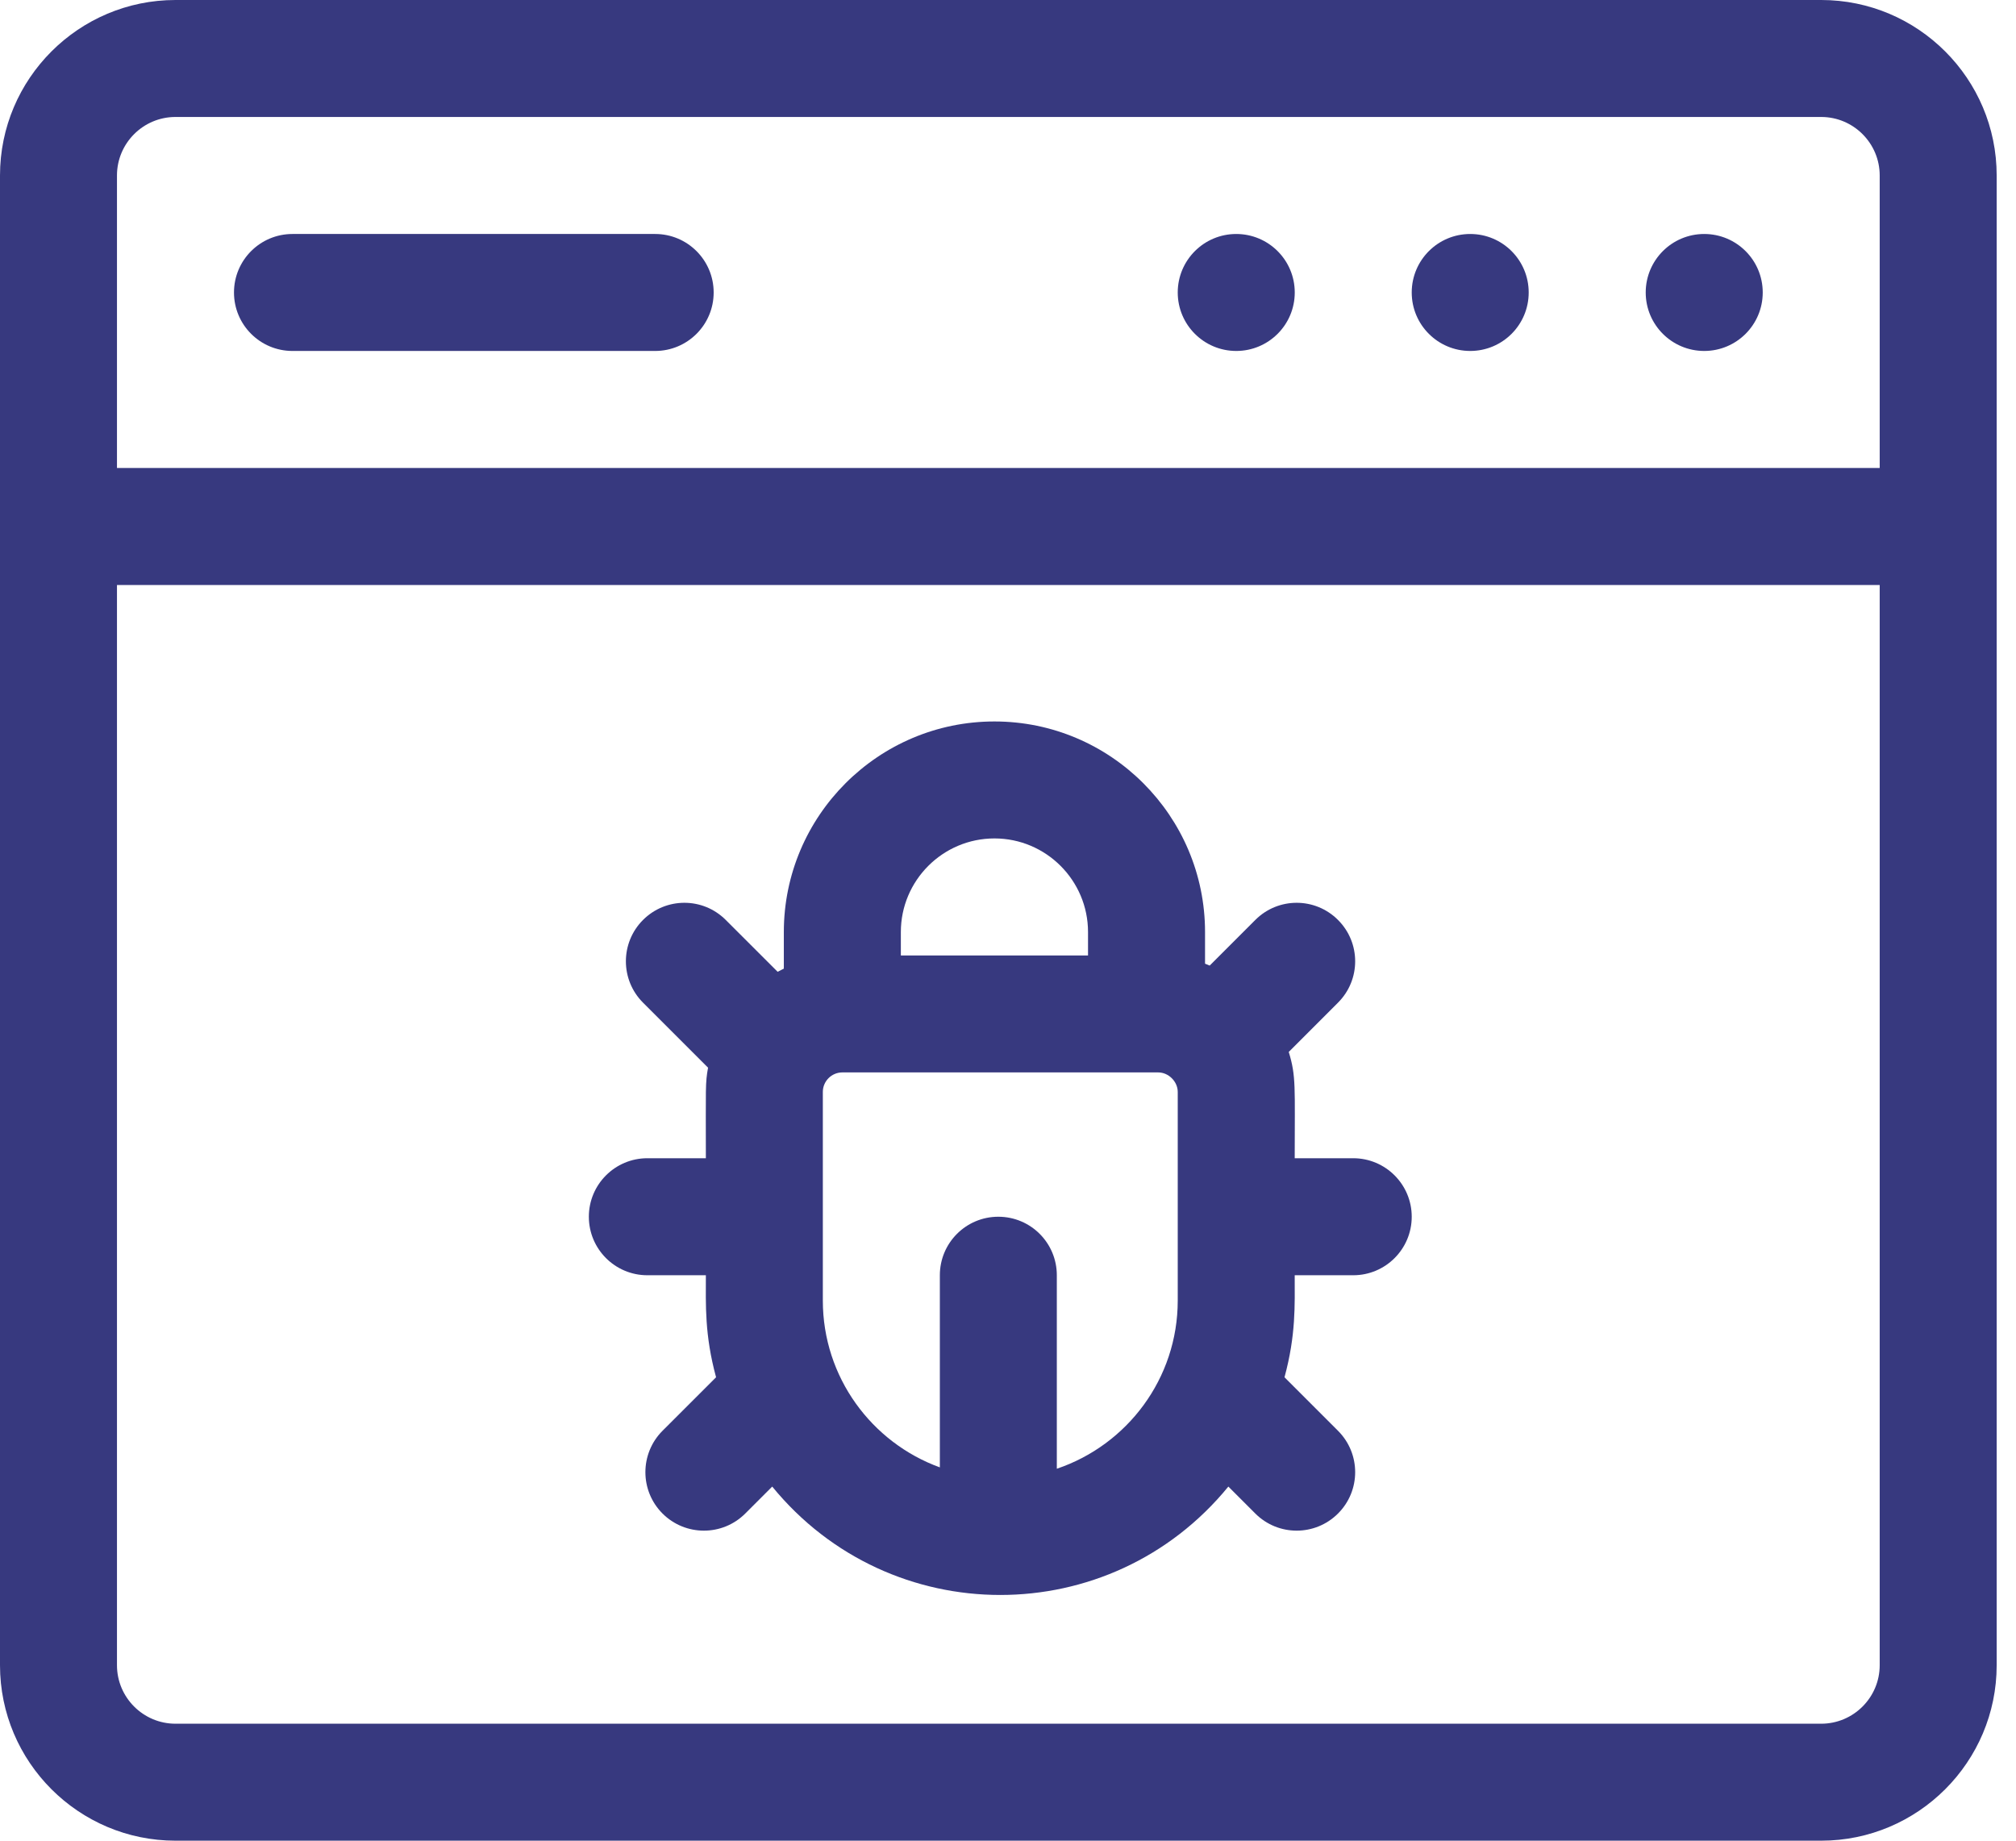 <?xml version="1.0" encoding="UTF-8"?> <svg xmlns="http://www.w3.org/2000/svg" width="46" height="42" viewBox="0 0 46 42" fill="none"> <path d="M41.555 0H4.004C1.796 0 0 1.796 0 4.004V37.996C0 40.204 1.796 42 4.004 42H41.555C43.763 42 45.559 40.204 45.559 37.996V4.004C45.559 1.796 43.763 0 41.555 0ZM4.004 2.669H41.555C42.291 2.669 42.89 3.268 42.89 4.004V10.678H2.669V4.004C2.669 3.268 3.268 2.669 4.004 2.669ZM41.555 39.331H4.004C3.268 39.331 2.669 38.732 2.669 37.996V13.348H42.89V37.996C42.89 38.732 42.291 39.331 41.555 39.331Z" fill="#37397F"></path> <path d="M38.886 8.008C39.623 8.008 40.221 7.411 40.221 6.674C40.221 5.936 39.623 5.339 38.886 5.339C38.149 5.339 37.551 5.936 37.551 6.674C37.551 7.411 38.149 8.008 38.886 8.008Z" fill="#37397F"></path> <path d="M33.547 8.008C34.284 8.008 34.881 7.411 34.881 6.674C34.881 5.936 34.284 5.339 33.547 5.339C32.809 5.339 32.212 5.936 32.212 6.674C32.212 7.411 32.809 8.008 33.547 8.008Z" fill="#37397F"></path> <path d="M28.208 8.008C28.945 8.008 29.543 7.411 29.543 6.674C29.543 5.936 28.945 5.339 28.208 5.339C27.471 5.339 26.873 5.936 26.873 6.674C26.873 7.411 27.471 8.008 28.208 8.008Z" fill="#37397F"></path> <path d="M30.877 26.428H29.542C29.542 24.801 29.577 24.561 29.406 24.003L30.53 22.878C31.052 22.357 31.052 21.512 30.53 20.991C30.009 20.469 29.164 20.469 28.643 20.991L27.602 22.032C27.567 22.017 27.532 22.003 27.496 21.989V21.267C27.496 18.617 25.34 16.462 22.691 16.462C20.041 16.462 17.885 18.617 17.885 21.267V22.102C17.837 22.125 17.79 22.149 17.744 22.174L16.56 20.991C16.039 20.469 15.194 20.469 14.672 20.991C14.151 21.512 14.151 22.357 14.672 22.878L16.156 24.362C16.091 24.721 16.106 24.793 16.106 26.428H14.771C14.034 26.428 13.436 27.026 13.436 27.763C13.436 28.5 14.034 29.098 14.771 29.098H16.106C16.106 29.775 16.075 30.453 16.339 31.426L15.117 32.647C14.596 33.169 14.596 34.014 15.117 34.535C15.639 35.056 16.484 35.056 17.005 34.535L17.62 33.92C20.313 37.215 25.33 37.221 28.028 33.92L28.643 34.535C29.164 35.056 30.009 35.056 30.53 34.535C31.052 34.014 31.052 33.169 30.53 32.647L29.309 31.426C29.572 30.456 29.542 29.784 29.542 29.098H30.877C31.614 29.098 32.212 28.5 32.212 27.763C32.212 27.026 31.614 26.428 30.877 26.428ZM22.691 19.131C23.868 19.131 24.826 20.089 24.826 21.267V21.801H20.555V21.267C20.555 20.089 21.513 19.131 22.691 19.131ZM24.114 33.513V29.098C24.114 28.36 23.517 27.763 22.779 27.763C22.042 27.763 21.445 28.36 21.445 29.098V33.482C19.886 32.916 18.775 31.421 18.775 29.676V24.915C18.775 24.67 18.975 24.47 19.22 24.47H26.428C26.663 24.47 26.873 24.678 26.873 24.915V29.676C26.873 31.457 25.718 32.972 24.114 33.513Z" fill="#37397F"></path> <path d="M6.674 8.008H14.949C15.686 8.008 16.284 7.411 16.284 6.674C16.284 5.936 15.686 5.339 14.949 5.339H6.674C5.936 5.339 5.339 5.936 5.339 6.674C5.339 7.411 5.936 8.008 6.674 8.008Z" fill="#37397F"></path> </svg> 